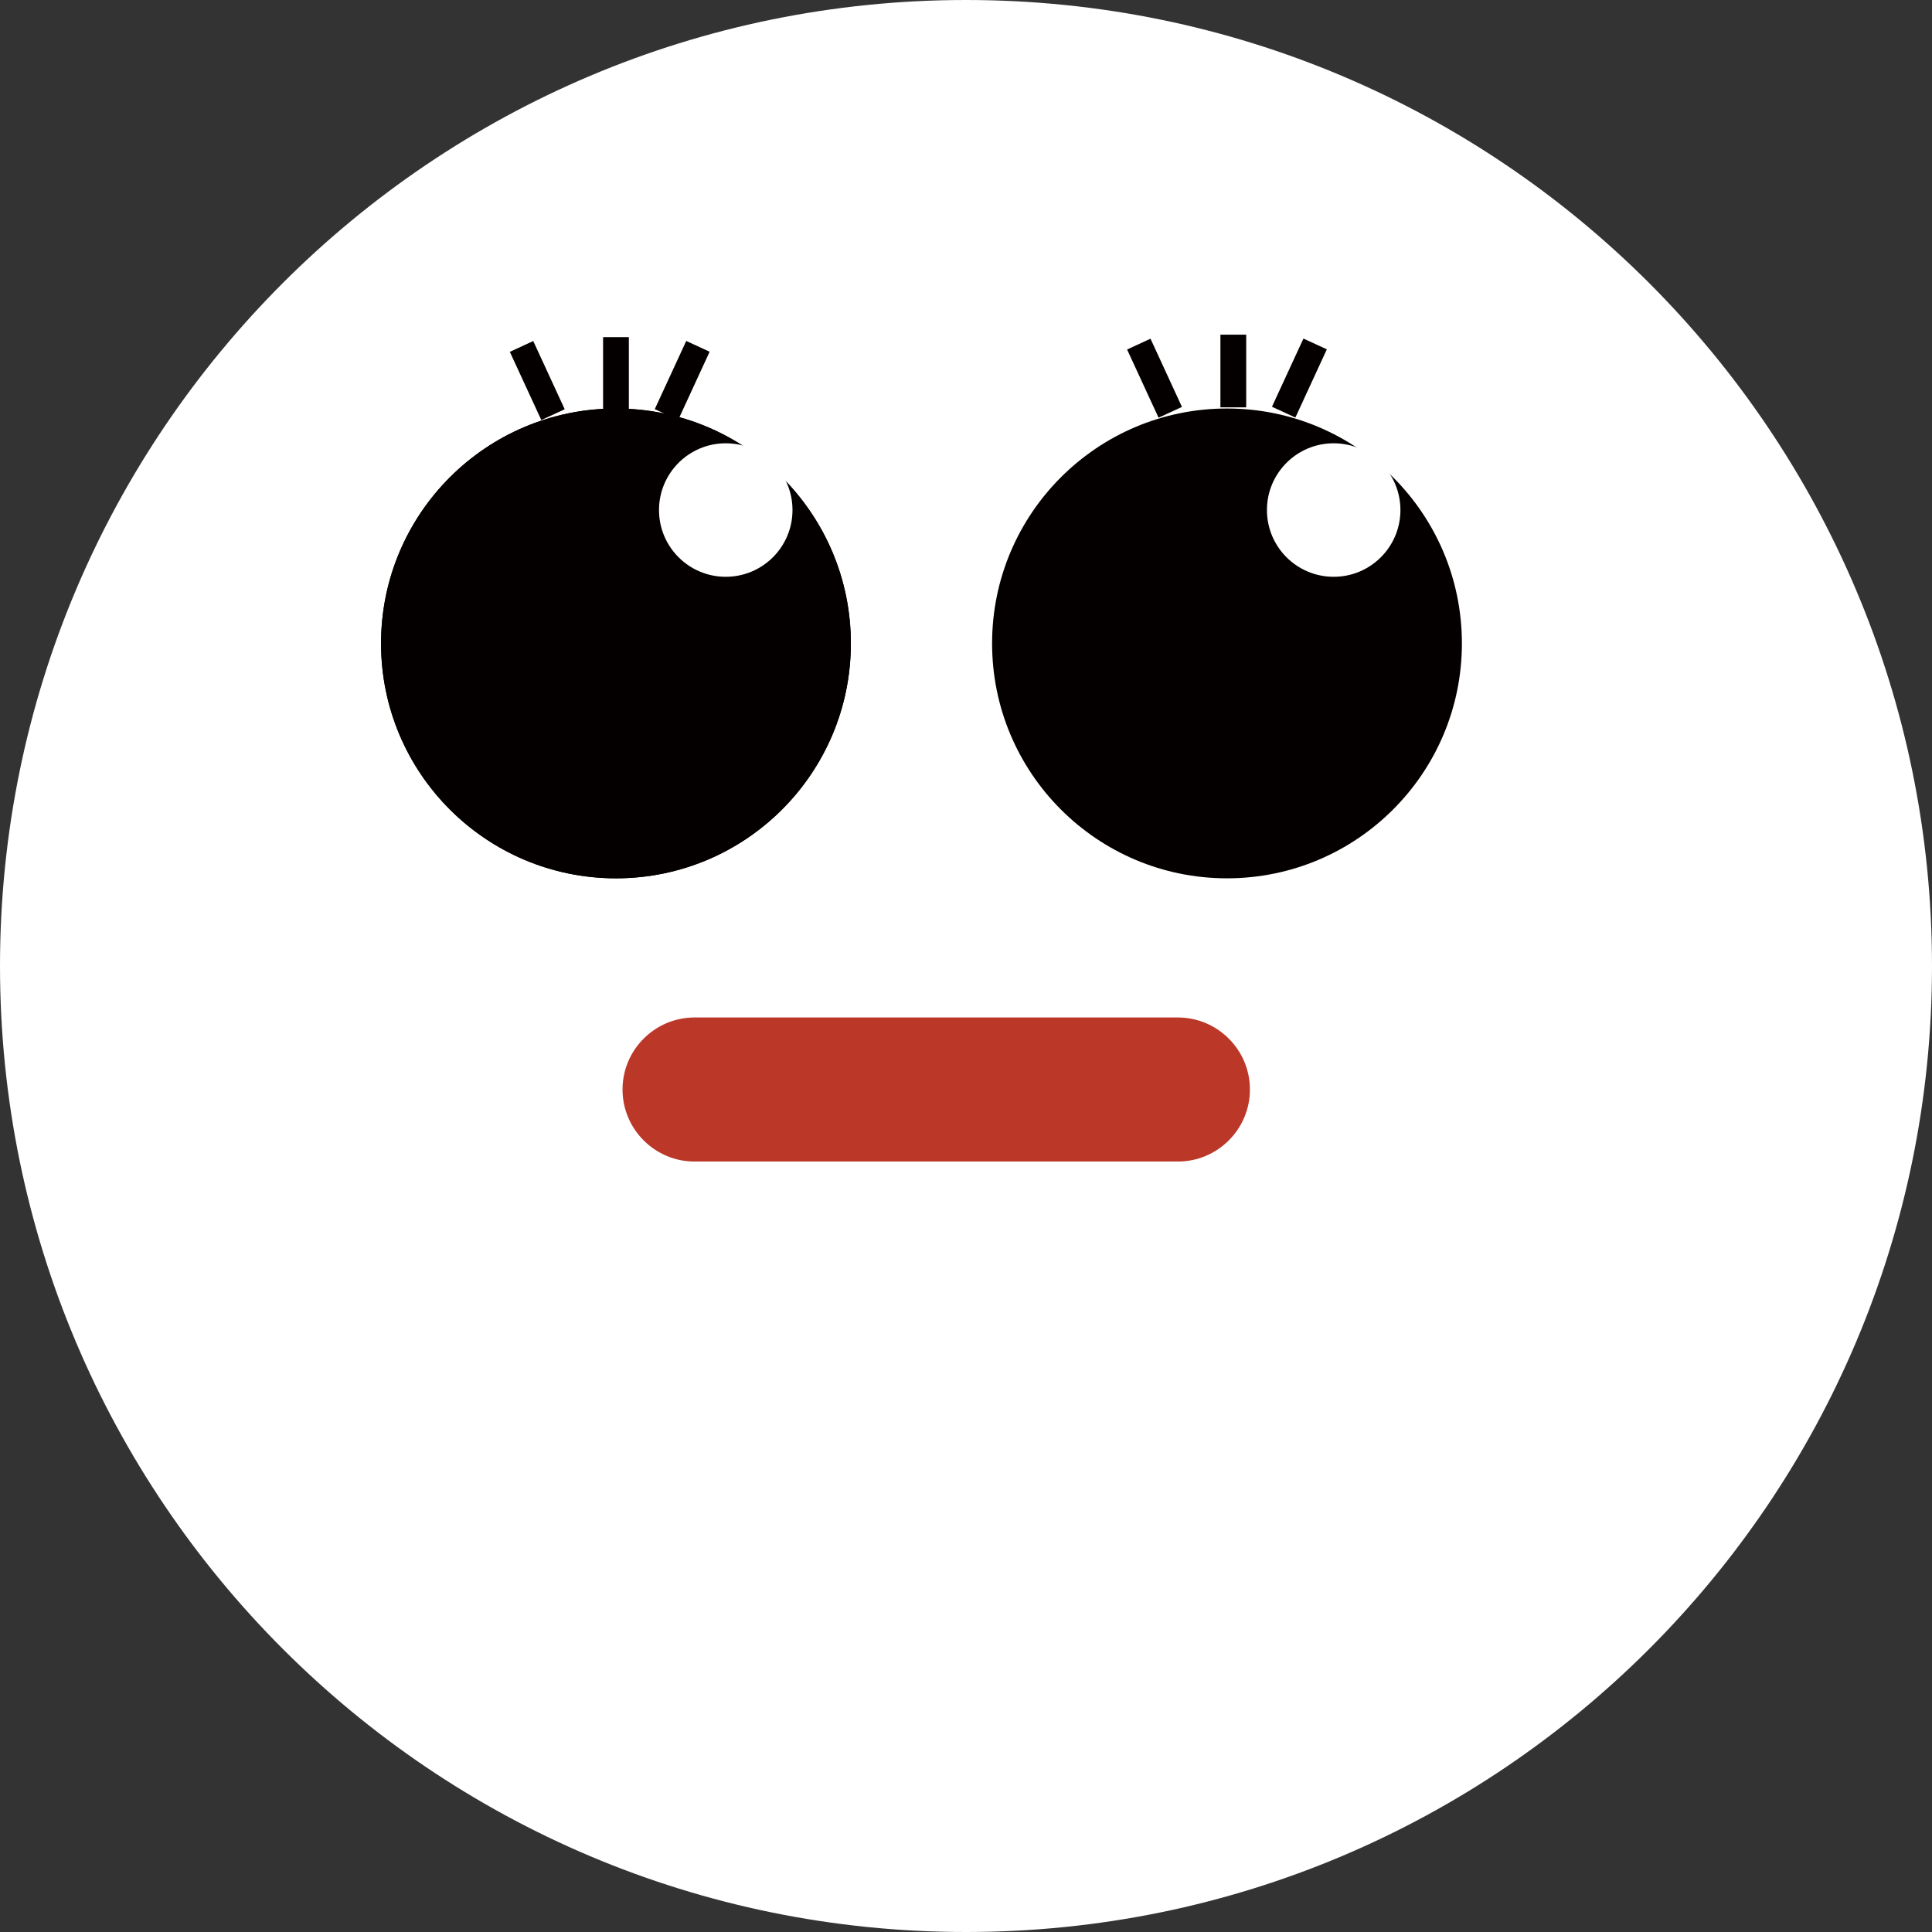 <svg width="99" height="99" viewBox="0 0 99 99" fill="none" xmlns="http://www.w3.org/2000/svg">
<rect x="0" y="0" width="99" height="99" fill="#333333" stroke="none"/>
<path d="M49.5 99C76.838 99 99 76.838 99 49.5C99 22.162 76.838 0 49.5 0C22.162 0 0 22.162 0 49.5C0 76.838 22.162 99 49.5 99Z" fill="white"/>
<path d="M31.563 45.007C38.211 45.007 43.6 39.617 43.6 32.97C43.6 26.322 38.211 20.933 31.563 20.933C24.916 20.933 19.526 26.322 19.526 32.97C19.526 39.617 24.916 45.007 31.563 45.007Z" fill="#040000"/>
<path d="M31.563 45.007C38.211 45.007 43.6 39.617 43.6 32.97C43.6 26.322 38.211 20.933 31.563 20.933C24.916 20.933 19.526 26.322 19.526 32.97C19.526 39.617 24.916 45.007 31.563 45.007Z" fill="#040000"/>
<path d="M37.189 29.556C39.078 29.556 40.609 28.025 40.609 26.136C40.609 24.247 39.078 22.715 37.189 22.715C35.3 22.715 33.769 24.247 33.769 26.136C33.769 28.025 35.3 29.556 37.189 29.556Z" fill="white"/>
<path d="M62.874 45.007C69.522 45.007 74.911 39.617 74.911 32.97C74.911 26.322 69.522 20.933 62.874 20.933C56.226 20.933 50.837 26.322 50.837 32.97C50.837 39.617 56.226 45.007 62.874 45.007Z" fill="#040000"/>
<path d="M68.341 29.556C70.23 29.556 71.761 28.025 71.761 26.136C71.761 24.247 70.23 22.715 68.341 22.715C66.452 22.715 64.921 24.247 64.921 26.136C64.921 28.025 66.452 29.556 68.341 29.556Z" fill="white"/>
<path d="M60.358 51.807H35.584C33.364 51.807 31.563 53.608 31.563 55.829V55.835C31.563 58.056 33.364 59.856 35.584 59.856H60.358C62.579 59.856 64.379 58.056 64.379 55.835V55.829C64.379 53.608 62.579 51.807 60.358 51.807Z" fill="#BB3728"/>
<path d="M60.358 60.187H35.591C33.188 60.187 31.24 58.232 31.24 55.835C31.24 53.438 33.194 51.484 35.591 51.484H60.358C62.762 51.484 64.709 53.438 64.709 55.835C64.709 58.232 62.755 60.187 60.358 60.187ZM35.591 52.138C33.557 52.138 31.9 53.795 31.9 55.829C31.9 57.862 33.557 59.52 35.591 59.52H60.358C62.392 59.52 64.049 57.862 64.049 55.829C64.049 53.795 62.392 52.138 60.358 52.138H35.591Z" fill="white"/>
<path d="M32.224 17.275H30.903V20.999H32.224V17.275Z" fill="#040000"/>
<path d="M35.164 17.471L33.552 20.966L34.751 21.519L36.363 18.024L35.164 17.471Z" fill="#040000"/>
<path d="M27.324 17.475L26.125 18.029L27.738 21.524L28.937 20.971L27.324 17.475Z" fill="#040000"/>
<path d="M63.858 17.149H62.537V20.873H63.858V17.149Z" fill="#040000"/>
<path d="M66.791 17.348L65.178 20.843L66.378 21.396L67.99 17.901L66.791 17.348Z" fill="#040000"/>
<path d="M58.954 17.356L57.755 17.909L59.367 21.404L60.566 20.851L58.954 17.356Z" fill="#040000"/>
</svg>
